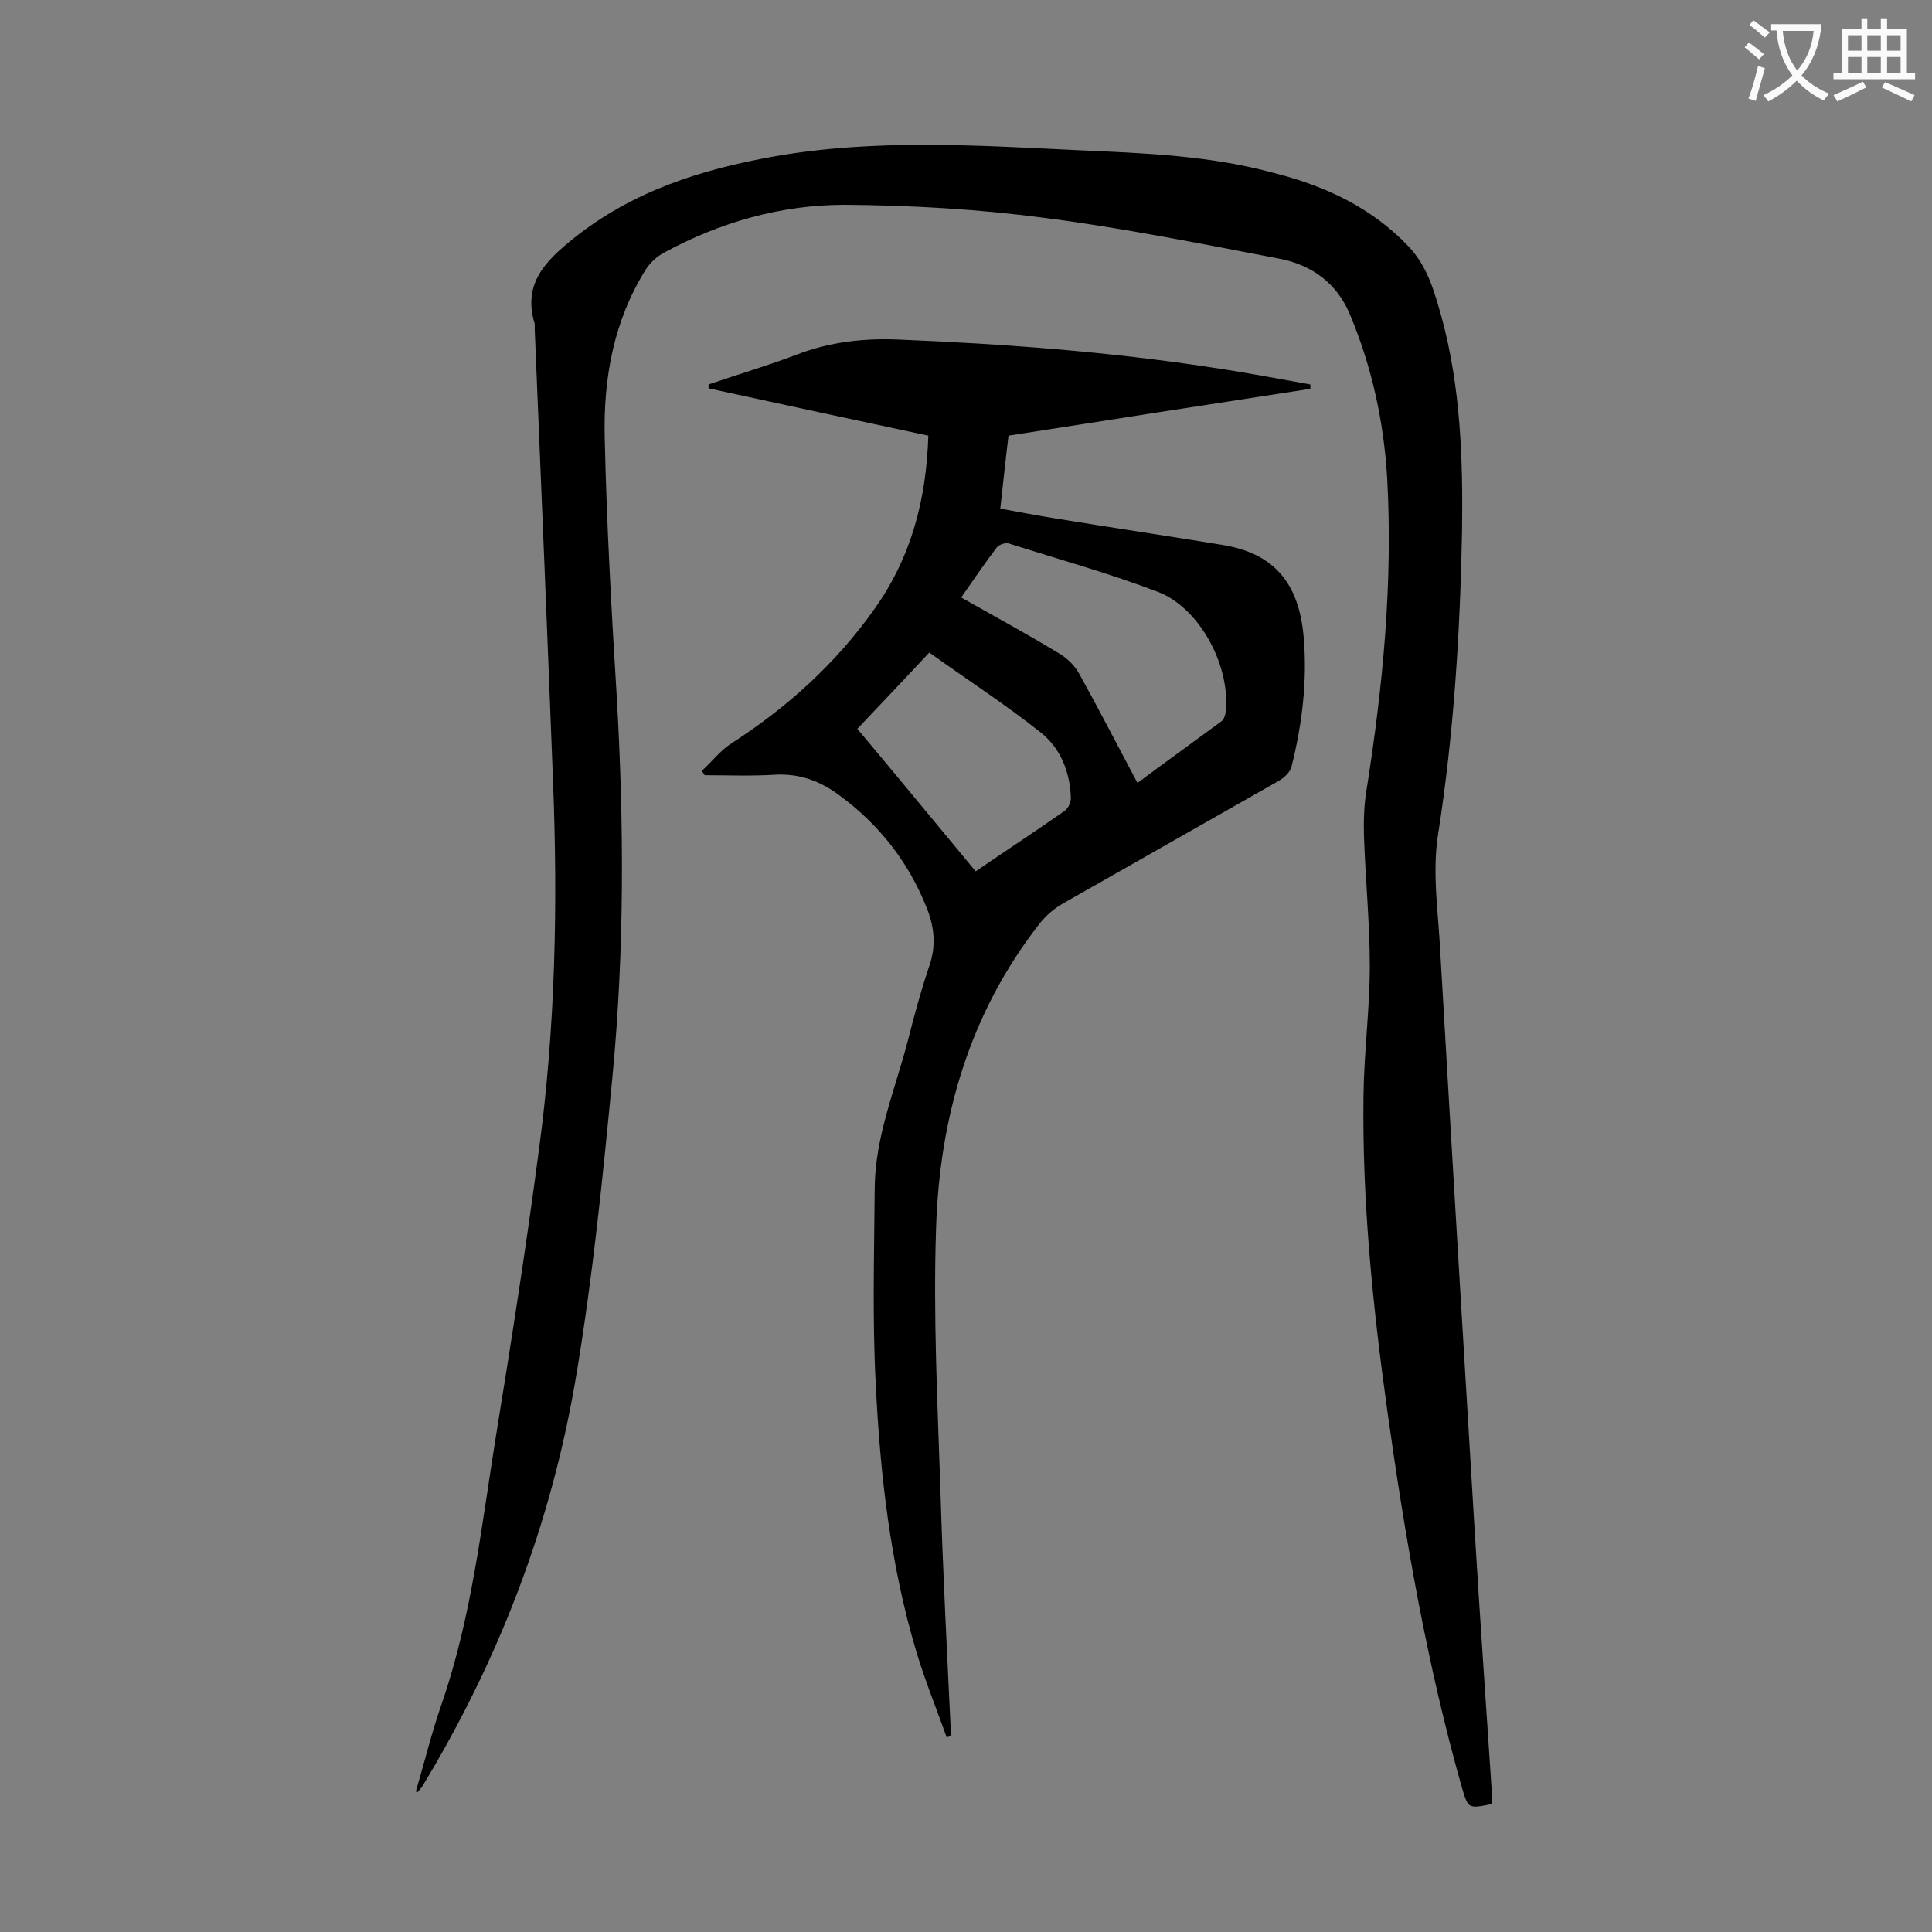 <svg enable-background="new 0 0 400 400" viewBox="0 0 400 400" xmlns="http://www.w3.org/2000/svg"><rect x="0" y="0" width="400" height="400" fill="#808080" stroke="none"/><path d="m86.1 370.9c1.8-6.1 3.3-12.3 5.4-18.3 6.2-18 8.2-36.8 11.2-55.4 3.2-19.7 6.3-39.5 8.9-59.3 3.4-25.3 3.9-50.7 2.9-76.1-1.2-31.3-2.5-62.5-3.8-93.8 0-.4.1-.9-.1-1.3-2.3-8.1 2.4-12.7 8.1-17.3 12.2-9.8 26.4-14.3 41.5-17 21-3.7 42.1-2.3 63.1-1.3 13.6.6 27.2 1.1 40.4 4.7 10.7 2.7 20.3 7.2 27.9 15.2 4 4.2 5.4 9.5 6.9 14.8 3.9 14.4 4.4 29.2 4.2 44.1-.4 21.1-1.7 42.1-5 63.1-1.2 7.8.1 16.1.5 24.2 2.3 39.8 4.7 79.7 7.1 119.5 1.1 18.3 2.4 36.6 3.6 54.9v1.9c-4.9 1-4.9 1-6.2-3.3-7.3-25.7-11.8-51.9-15.5-78.3-3-21.6-5.2-43.3-4.9-65.1.1-8.9 1.3-17.9 1.3-26.8s-.9-17.9-1.2-26.8c-.1-3.2 0-6.4.5-9.5 3.4-21.4 5.5-43 4.3-64.7-.7-11.8-3.2-23.2-7.8-34.1-2.7-6.3-7.8-10-14.3-11.3-16.3-3.1-32.5-6.4-48.9-8.5-13.7-1.8-27.5-2.6-41.3-2.7-13.2 0-25.8 3.6-37.4 9.9-1.5.8-2.9 2.1-3.8 3.5-6.7 10.7-8.8 22.7-8.5 34.9.4 17.9 1.4 35.8 2.5 53.7 1.5 26.2 1.6 52.4-.9 78.5-2 20.9-4.1 41.8-7.6 62.5-5.1 30.1-15.9 58.3-31.8 84.5-.3.4-.6.8-1 1.2 0 0-.2-.1-.3-.2z" fill="#000001"/><path d="m192.2 90.2c-15.4-3.3-30.4-6.5-45.5-9.8 0-.3 0-.5 0-.8 6.1-2.1 12.3-3.9 18.3-6.2 6.8-2.6 13.7-3.4 21-3.1 21.8.9 43.5 2.5 65 5.8 6.8 1 13.6 2.3 20.3 3.5v.9c-20.8 3.2-41.5 6.4-62.5 9.7-.6 4.9-1.1 9.7-1.7 15.1 3.8.7 7.5 1.4 11.2 2 11.6 1.9 23.1 3.6 34.7 5.5 10.6 1.7 15.9 7.7 16.9 19 .8 9.1-.3 18.1-2.5 26.9-.3 1.2-1.5 2.3-2.7 3-14.9 8.5-29.8 16.9-44.7 25.4-1.9 1.1-3.6 2.6-4.9 4.3-14.4 18.5-20.6 40-21.3 63-.6 18 .3 36 .9 54 .5 17 1.4 34 2.2 51-.3.1-.6.2-.9.3-2.1-5.9-4.5-11.8-6.3-17.8-5.4-18.1-7.5-36.8-8.4-55.6-.7-13.4-.3-27-.2-40.4.1-10.7 4.3-20.5 6.9-30.6 1.3-5.1 2.7-10.3 4.4-15.3 1.5-4.3 1-8.3-.6-12.2-3.8-9.5-9.9-17.2-18.1-23.2-3.9-2.9-8.2-4.5-13.3-4.2-4.8.3-9.7.1-14.5.1-.2-.3-.4-.6-.6-.9 2.1-1.9 3.9-4.3 6.3-5.8 11.6-7.5 21.6-16.6 29.5-27.8 7.6-10.7 10.7-22.7 11.1-35.8zm43.3 71.9c5.9-4.4 11.6-8.5 17.3-12.7.5-.3.8-1.1.9-1.6 1.3-9.3-5-21.7-13.8-25.2-10.2-3.9-20.7-6.8-31.1-10.1-.7-.2-2 .3-2.4.8-2.5 3.3-4.9 6.8-7.4 10.4 6.9 3.9 13.7 7.6 20.3 11.6 1.7 1 3.3 2.6 4.2 4.3 4.1 7.4 7.9 14.8 12 22.5zm-33.5 18.3c6.3-4.3 12.4-8.3 18.4-12.5.8-.5 1.4-2 1.3-2.9-.2-5.3-2.2-10.2-6.3-13.4-7.3-5.8-15.2-10.9-23-16.5-5.2 5.6-10 10.6-14.9 15.8 8 9.5 16.1 19.4 24.5 29.5z" fill="#000001"/><g fill="#fafafb"><path d="m362.1 8.8c1.1.8 2.1 1.6 3.1 2.4l-1 1.1c-1.3-1.1-2.3-2-3-2.5zm1.9 4.8c.5.2.9.4 1.4.5-.6 2.3-1.3 4.5-1.9 6.8l-1.5-.5c.8-2.1 1.4-4.3 2-6.8zm-1-9.4c1.3.9 2.4 1.8 3.4 2.5l-1 1.1c-1.4-1.2-2.4-2.1-3.2-2.6zm3.7 2.2v-1.4h10.3v1.2c-.5 3.6-1.8 6.8-4 9.4 1.5 1.6 3.4 2.8 5.7 3.8-.3.4-.7.8-1.1 1.4-2.3-1.1-4.1-2.5-5.6-4.1-1.6 1.6-3.6 3.1-5.9 4.3-.3-.5-.7-.9-1-1.3 2.4-1.1 4.4-2.5 6-4.1-1.9-2.5-3-5.6-3.3-9.3h-1.1zm8.8 0h-6.4c.3 3.3 1.3 6 3 8.2 2-2.3 3.1-5.1 3.4-8.2z"/><path d="m385.3 3.8h1.3v2.2h2.8v-2.2h1.3v2.2h4.1v9.1h1.7v1.3h-16.9v-1.3h1.7v-9.1h4.1v-2.2zm.4 13.1.7 1.2c-1.8.9-3.8 1.9-6 2.9-.2-.4-.5-.8-.8-1.3 2.3-1 4.3-1.9 6.1-2.8zm-3.1-6.4h2.8v-3.2h-2.8zm0 4.6h2.8v-3.3h-2.8zm4-4.6h2.8v-3.2h-2.8zm0 4.6h2.8v-3.3h-2.8zm3.7 1.9c2.1.9 4.1 1.8 6.1 2.7l-.7 1.3c-2.2-1.1-4.2-2-6.1-2.9zm3.2-9.7h-2.8v3.2h2.8zm-2.8 7.8h2.8v-3.3h-2.8z"/></g></svg>